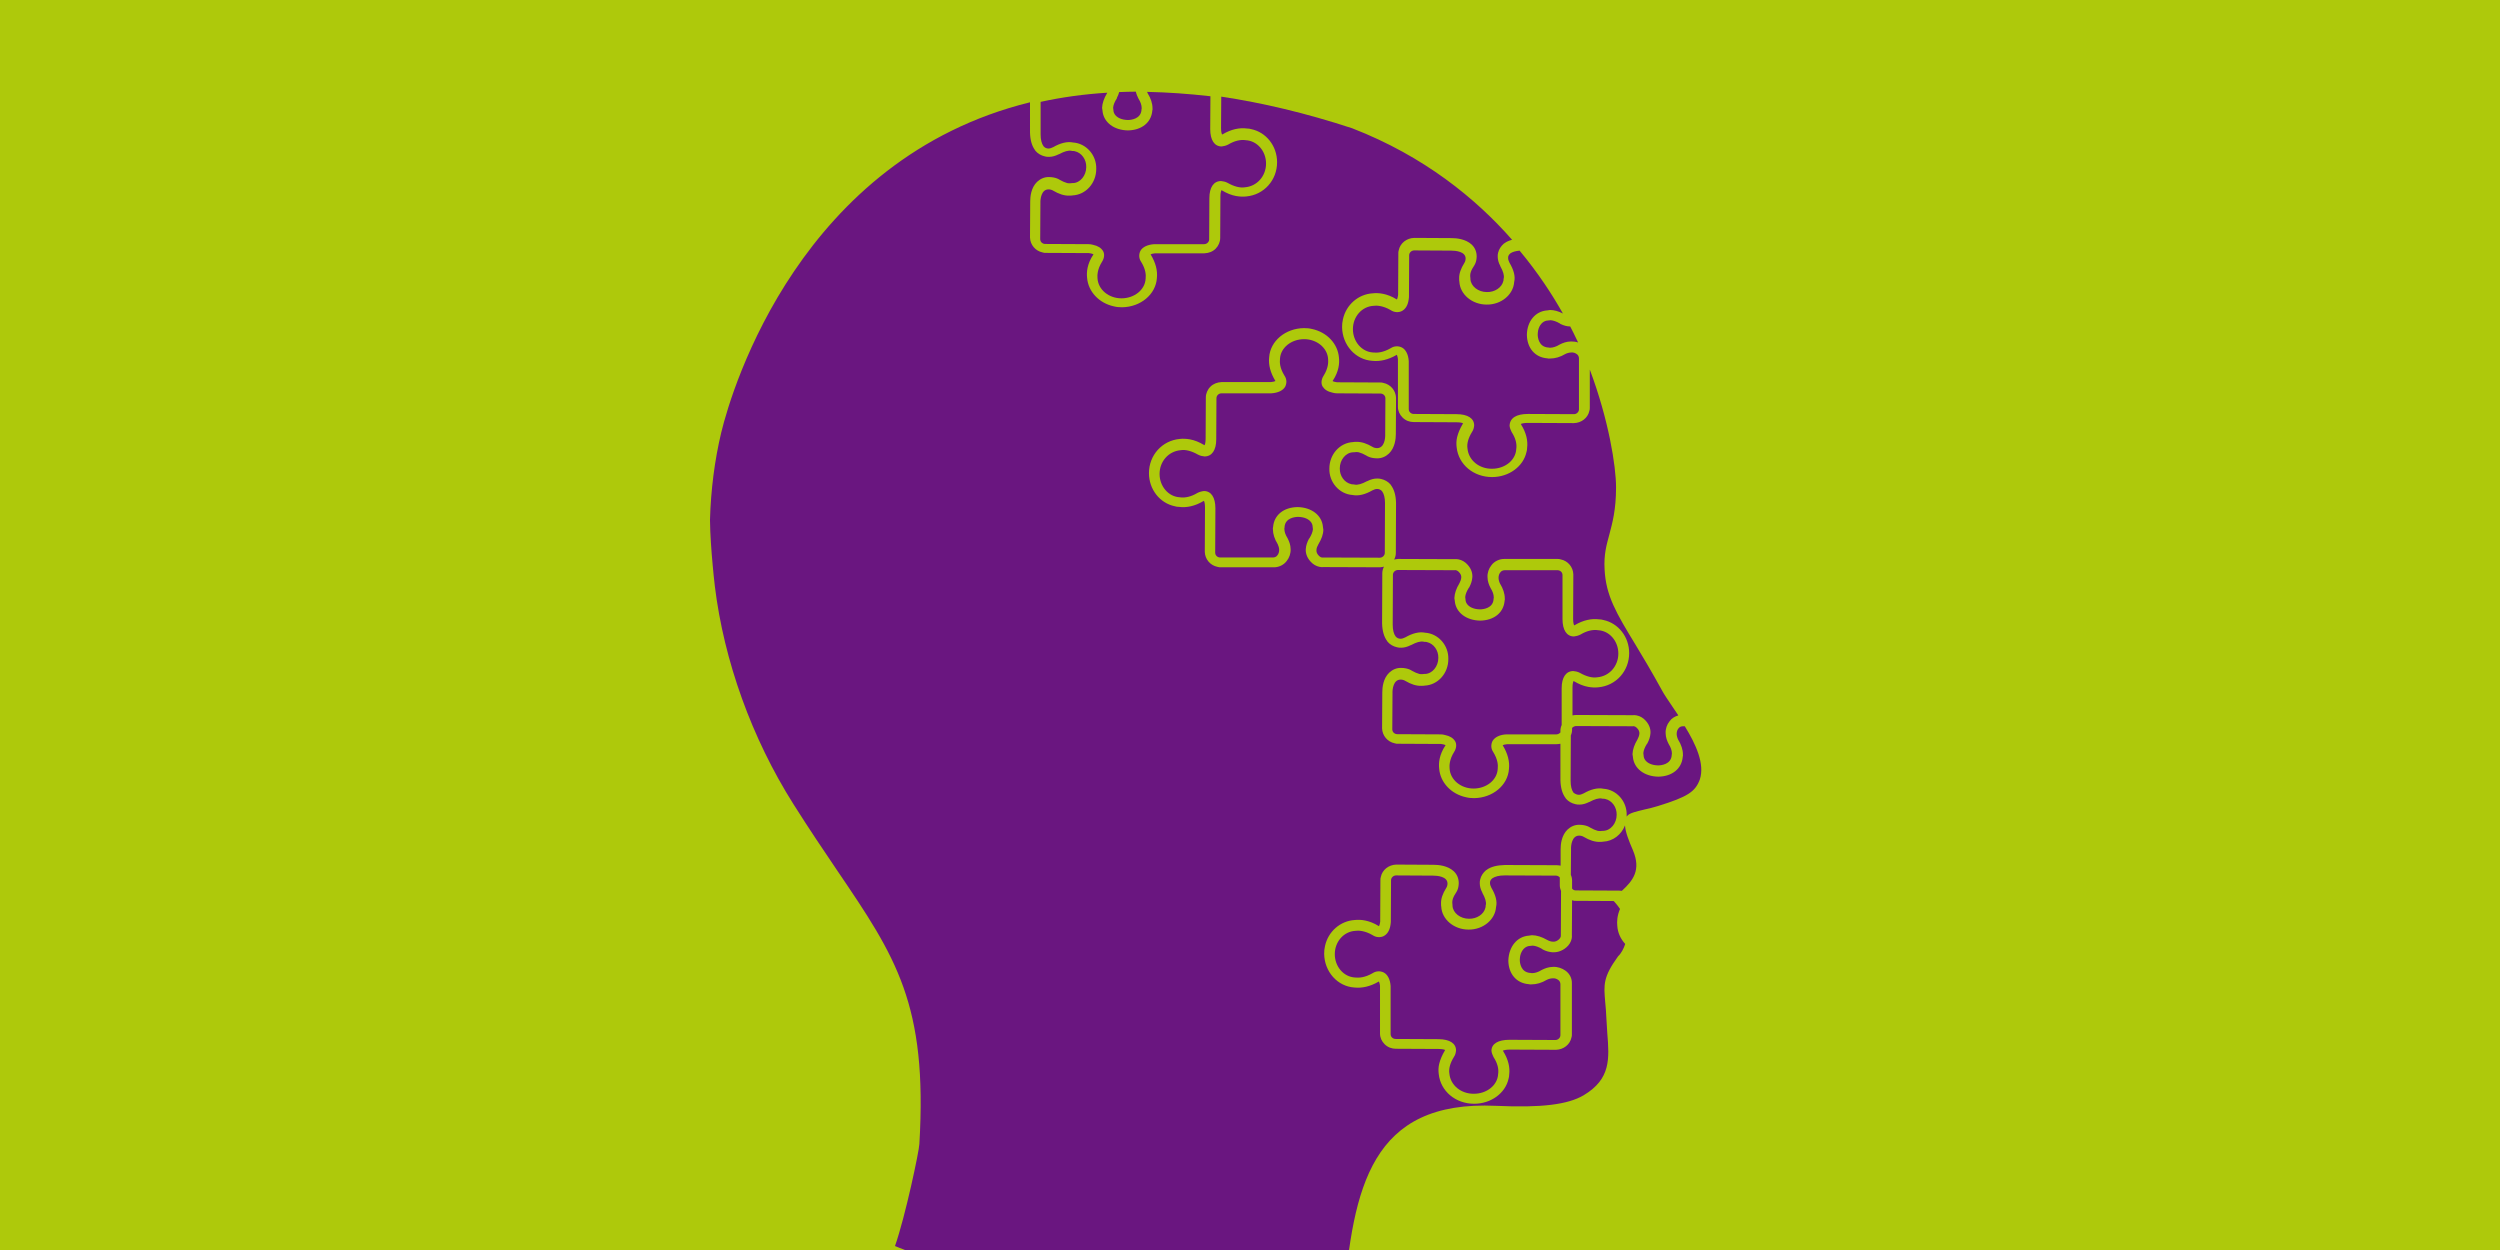 <?xml version="1.0" encoding="utf-8"?>
<!-- Generator: Adobe Illustrator 26.3.1, SVG Export Plug-In . SVG Version: 6.00 Build 0)  -->
<svg version="1.1" id="Ebene_1" xmlns="http://www.w3.org/2000/svg" xmlns:xlink="http://www.w3.org/1999/xlink" x="0px" y="0px"
	 viewBox="0 0 1200 600" style="enable-background:new 0 0 1200 600;" xml:space="preserve">
<style type="text/css">
	.st0{fill:#AEC90B;}
	.st1{fill:#6A1680;}
</style>
<g id="green-back">
	<rect y="0" class="st0" width="1200" height="600"/>
</g>
<g id="Frontaltemporal">
	<g>
		<path class="st1" d="M757.9,381.5c0.7,0,1.5-0.3,2.3-0.7c3.3-1.9,6.6-2.8,9.5-2.2c6.2,0.4,11.3,6,11.1,12.7c0,0.2,0,0.5,0,0.7
			c0.1-0.2,0.3-0.4,0.5-0.6c1.1-1.2,4.2-1.9,7.9-2.8c2-0.4,4.3-1,6.6-1.7c14.2-4.4,17.9-6.8,20.1-12.7c2.5-7.5-1.9-17-7.2-25.6h-0.9
			c-0.9,0-1.7,0.4-2.1,1c-0.6,0.7-0.9,1.6-0.9,2.7c0,0.8,0.3,1.9,0.7,2.7c1.5,2.4,2.3,4.9,2.3,7.1c0.1,0.4,0,0.8-0.1,1.2v0.1
			c-0.5,5.6-5.1,9.3-11.7,9.4c-6.7-0.1-11.7-3.9-12.2-9.4v-0.1c-0.1-0.4-0.1-0.9-0.2-1.3c0.1-2.3,0.9-4.6,2.4-7.1
			c0.5-0.9,0.8-1.8,0.9-2.7c0.1-1-0.3-1.9-1.2-2.8c-0.5-0.5-1.3-1-2-0.8l-27.2-0.1c-0.7,0-1.4,0.4-1.9,0.9v0.8c0,1-0.2,1.9-0.6,2.8
			l-0.1,21.8c0,2.6,0.5,4.5,1.4,5.7C756.1,381.1,756.9,381.5,757.9,381.5z"/>
		<path class="st1" d="M631.9,264c-0.1,1,0.3,1.9,1.2,2.8c0.5,0.5,1.3,1,2,0.8l27.2,0.1c1.3,0,2.4-1.1,2.4-2.3l0.1-23.9
			c0-2.6-0.5-4.5-1.4-5.7c-0.6-0.7-1.4-1.1-2.4-1.1c-0.7,0-1.5,0.3-2.3,0.7c-3.3,1.9-6.6,2.8-9.5,2.2c-6.2-0.4-11.3-6-11.1-12.7
			c0-6.8,5-12.4,11.4-12.7c0.4-0.1,0.9-0.1,1.5-0.1c2.5-0.1,5.1,0.8,7.8,2.4c0.6,0.4,1.5,0.6,2.2,0.6c3.5,0,4-4.7,3.9-6.7l0.1-17.2
			c0-1.3-1.1-2.3-2.4-2.3l-20.8-0.1c-0.7,0-1.4-0.1-2.1-0.3c-2.4-0.5-3.9-1.5-4.8-2.9c-0.9-1.4-0.7-3.5,0.4-5.2
			c2.4-3.8,2.3-6.7,2.2-8c-0.3-5.4-5.4-9.6-11.5-9.6c-6.2,0-11.3,4.1-11.6,9.4c-0.2,1.8-0.1,4.5,2.2,8.2c1.1,1.6,1.1,3.6,0.3,5.2
			c-1,1.8-3.4,3-6.7,3.2h-23.9c-1.3,0-2.4,1.1-2.4,2.3l-0.1,19.8c0,5.2-2.1,8.2-5.6,8.2c-1-0.1-2.1-0.3-3.2-0.9
			c-3-1.7-5.9-2.5-8.3-2.1c-5.8,0.5-10.1,5.4-10.1,11.4c0,5.9,4.2,10.9,9.7,11.2c2.6,0.4,5.5-0.3,8.5-2.1c1-0.5,2.1-0.8,3.1-0.9
			c3.5,0,5.5,3.1,5.5,8.3l-0.1,21.3c0,1.3,1.1,2.3,2.4,2.3H611c0.9,0,1.7-0.4,2.1-1c0.6-0.7,0.9-1.6,0.9-2.7c0-0.8-0.3-1.9-0.7-2.7
			c-1.5-2.4-2.3-4.9-2.3-7.1c-0.1-0.4,0-0.8,0.1-1.2v-0.1c0.5-5.6,5.1-9.3,11.7-9.4c6.7,0.1,11.7,3.9,12.2,9.4v0.1
			c0.1,0.4,0.1,0.9,0.2,1.3c0,2.3-0.9,4.6-2.4,7.1C632.3,262.2,631.9,263.1,631.9,264z"/>
		<path class="st1" d="M723.2,352.5h23.9c0.7,0,1.4-0.4,1.9-0.9v-0.8c0-1,0.2-1.9,0.6-2.8v-17.7c0-5.2,2.1-8.2,5.6-8.2
			c1,0.1,2.1,0.3,3.2,0.9c3,1.7,5.9,2.5,8.3,2.1c5.8-0.5,10.1-5.4,10.1-11.4c0-5.9-4.2-10.9-9.7-11.2c-2.6-0.4-5.5,0.3-8.5,2.1
			c-1,0.5-2.1,0.8-3.1,0.9c-3.5,0-5.5-3.1-5.5-8.3V276c0-1.3-1.1-2.3-2.4-2.3h-25.3c-0.9,0-1.7,0.4-2.1,1c-0.6,0.7-0.9,1.6-0.9,2.7
			c0,0.8,0.3,1.9,0.7,2.7c1.5,2.4,2.3,4.9,2.3,7.1c0.1,0.4,0,0.8-0.1,1.2v0.1c-0.5,5.6-5.1,9.3-11.7,9.4c-6.7-0.1-11.7-3.9-12.2-9.4
			v-0.1c-0.1-0.4-0.1-0.9-0.2-1.3c0.1-2.3,0.9-4.6,2.4-7.1c0.5-0.9,0.8-1.8,0.9-2.7c0.1-1-0.3-1.9-1.2-2.8c-0.5-0.5-1.3-1-2-0.8
			l-27.2-0.1c-1.3,0-2.4,1.1-2.4,2.3l-0.1,23.9c0,2.6,0.5,4.5,1.4,5.7c0.6,0.7,1.4,1.1,2.4,1.1c0.7,0,1.5-0.3,2.3-0.7
			c3.3-1.9,6.6-2.8,9.5-2.2c6.2,0.4,11.3,6,11.1,12.7c0,6.8-5,12.4-11.4,12.7c-0.5,0.1-0.9,0.1-1.5,0.1c-2.5,0.1-5.1-0.8-7.8-2.4
			c-0.6-0.4-1.5-0.6-2.2-0.6c-3.5,0-4,4.7-3.9,6.7l-0.1,17.2c0,1.3,1.1,2.3,2.4,2.3l20.8,0.1c0.7,0,1.4,0.1,2.1,0.3
			c2.4,0.5,3.9,1.5,4.8,2.9c0.9,1.4,0.7,3.5-0.4,5.2c-2.4,3.8-2.3,6.7-2.2,8c0.3,5.4,5.4,9.6,11.5,9.6c6.2,0,11.3-4.1,11.6-9.4
			c0.2-1.8,0.1-4.5-2.2-8.2c-1.1-1.6-1.1-3.6-0.3-5.2C717.5,353.8,720,352.6,723.2,352.5z"/>
		<path class="st1" d="M756.4,427.4l20.8,0.1c0.5,0,0.9,0.1,1.3,0.1c5.2-4.8,9.4-9.8,5.3-19.5c-2-4.6-3.6-8.7-3.8-11.9
			c-1.7,4.4-5.7,7.6-10.5,7.8c-0.5,0.1-0.9,0.1-1.5,0.1c-2.5,0.1-5.1-0.8-7.8-2.4c-0.6-0.4-1.5-0.6-2.2-0.6c-3.5,0-4,4.7-3.9,6.7
			L754,420c0.4,0.8,0.6,1.7,0.6,2.7v3.8C755,427.1,755.7,427.4,756.4,427.4z"/>
		<path class="st1" d="M733.9,449.1L733.9,449.1c0.6-0.1,1-0.1,1.4-0.2c2.3,0,4.8,0.8,7.4,2.3c0.9,0.5,1.9,0.8,2.7,0.8
			c1,0.1,2-0.3,2.9-1.1c0.5-0.5,1-1.2,0.9-1.9l0.1-21.3c-0.3-0.8-0.6-1.7-0.6-2.7v-3.8c-0.4-0.5-1.1-0.9-1.8-0.9l-24.7-0.1
			c-2.6,0-4.6,0.5-5.9,1.4c-0.7,0.6-1.2,1.3-1.1,2.3c0,0.7,0.3,1.5,0.7,2.3c1.9,3.2,2.9,6.4,2.2,9.2c-0.4,6-6.2,10.9-13.2,10.8
			c-7,0-12.8-4.9-13.1-11c-0.1-0.4-0.1-0.9-0.1-1.4c-0.1-2.4,0.8-4.9,2.5-7.6c0.4-0.6,0.6-1.4,0.6-2.1c0-3.4-4.9-3.8-6.9-3.8
			l-17.8-0.1c-1.3,0-2.4,1.1-2.4,2.3l-0.1,20.1c0,0.7-0.2,1.4-0.3,2.1c-0.5,2.3-1.6,3.8-3.1,4.6c-1.5,0.8-3.7,0.7-5.3-0.4
			c-3.9-2.3-7-2.3-8.3-2.1c-5.6,0.3-9.9,5.2-9.9,11.2c0,5.9,4.2,10.9,9.7,11.2c1.9,0.2,4.7,0.1,8.5-2.1c1.7-1.1,3.7-1.1,5.3-0.3
			c1.8,0.9,3.1,3.3,3.3,6.5v23.1c0,1.3,1.1,2.3,2.4,2.3l20.5,0.1c5.4,0,8.5,2,8.5,5.4c-0.1,1-0.3,2.1-1,3.1c-1.8,2.9-2.6,5.7-2.2,8
			c0.5,5.6,5.6,9.8,11.8,9.7c6.2,0,11.3-4.1,11.6-9.4c0.4-2.5-0.3-5.3-2.2-8.2c-0.5-1-0.9-2-1-3c0-3.4,3.2-5.3,8.6-5.3l22.1,0.1
			c1.3,0,2.4-1.1,2.4-2.3v-24.5c0-0.8-0.4-1.6-1-2c-0.8-0.6-1.7-0.9-2.7-0.8c-0.9,0-2,0.3-2.8,0.7c-2.5,1.5-5,2.2-7.4,2.2
			c-0.4,0.1-0.9,0-1.3-0.1h-0.1c-5.8-0.5-9.6-4.9-9.7-11.3C724.2,454.4,728.2,449.5,733.9,449.1z"/>
		<path class="st1" d="M536.1,47.2L536.1,47.2c-1.1,1.7-1.7,3.2-1.8,4.5l0.2,1.7v0.1c0.4,1.9,2.2,3.4,4.9,3.9c0.6,0.1,1.3,0.2,2,0.2
			c1.5,0,6.1-0.5,6.5-4.7v-0.3l0.1-0.5v-0.3c0-1.3-0.5-2.8-1.5-4.4l-0.1-0.2l-0.1-0.2c-0.3-0.6-0.8-1.7-1.1-3c-2.7,0-5.3,0.1-8,0.2
			c-0.2,0.9-0.6,1.8-1.1,2.8L536.1,47.2z"/>
		<path class="st1" d="M780.1,453.1c-2.2-2.4-3.6-5.4-3.8-8.7c-0.2-2-0.1-4.8,1.3-8.1c-1.3-2-2.6-3.3-3-3.8l-18.2-0.1
			c-0.5,0-1,0-1.5-0.2c-0.1,0-0.2-0.1-0.3-0.1l-0.1,16.6c0.1,0.6,0,1.3-0.1,1.9c-0.3,1.5-1.2,3-2.5,4.1c-2.4,2.1-5,2.5-6.7,2.4
			c-1.4-0.1-3.1-0.5-4.8-1.4l-0.1-0.1l-0.1-0.1c-1.7-1-3.2-1.5-4.5-1.6l-1.8,0.2h-0.1c-2,0.4-3.5,2.1-4.1,4.7
			c-0.1,0.6-0.2,1.3-0.2,1.9c0,1.5,0.5,5.9,4.9,6.3h0.3l0.5,0.1h0.3c1.3,0,2.9-0.5,4.5-1.5l0.2-0.1l0.2-0.1c1-0.5,2.9-1.3,5.1-1.3
			c2.1-0.1,4.2,0.6,5.9,1.8c2,1.4,3.2,3.7,3.1,6.2v24.4c0,0.5,0,1-0.2,1.5c-0.7,3.4-3.8,5.8-7.4,5.9l-22.2-0.1
			c-1.8,0-2.8,0.3-3.3,0.5c0,0.1,0.1,0.2,0.2,0.4c2.3,3.7,3.3,7.6,2.8,11.2c0,0.6-0.1,1.3-0.3,1.9c-1.5,6.9-8.4,12-16.5,12
			c-8.9,0-16.1-6-17-14.2c-0.2-1.6-0.2-3.2,0.2-4.9l0,0c0.5-2.1,1.4-4.2,2.7-6.4c0.1-0.2,0.1-0.3,0.2-0.3c-0.4-0.2-1.3-0.5-3.2-0.5
			l-20.5-0.1c-2,0-3.9-0.7-5.4-2.2c-1.4-1.4-2.2-3.2-2.2-5.1v-22.9c-0.1-1.1-0.4-1.8-0.5-2.1l-0.2,0.1c-4,2.3-7.9,3.2-11.6,2.8
			c-8.1-0.5-14.4-7.6-14.5-16.2c0-1.2,0.1-2.5,0.4-3.7c1.5-7,7.4-12.1,14.3-12.5c2.7-0.3,6.8,0,11.5,2.9c0.1,0,0.1,0.1,0.1,0.1
			c0.1-0.2,0.3-0.6,0.4-1.1c0.1-0.4,0.2-0.9,0.2-1.1l0.1-20c0-0.4,0-1,0.2-1.5c0.7-3.4,3.8-5.8,7.4-5.9l17.9,0.1
			c2.4,0,6.8,0.4,9.7,3.1c1.6,1.5,2.4,3.5,2.4,5.7c0,0.7-0.1,1.3-0.2,1.9c-0.2,1.1-0.7,2.1-1.3,3c-0.8,1.2-1.3,2.3-1.5,3.3
			c-0.1,0.4-0.1,0.9-0.1,1.3c0,0.3,0.1,0.7,0.1,1v0.2v0.2c0.2,3.4,3.7,6.2,7.9,6.2c3.8,0.1,7.2-2.2,7.9-5.3c0.1-0.2,0.1-0.5,0.1-0.7
			v-0.3l0.1-0.3c0.3-1.4-0.3-3.4-1.6-5.7l-0.1-0.3c-0.8-1.5-1.2-3-1.2-4.4c0-0.7,0-1.3,0.2-1.9c0.4-1.7,1.4-3.2,2.8-4.4l0.2-0.1
			c2.1-1.6,5.1-2.3,8.9-2.4l24.8,0.1c0.6,0,1.3,0.1,1.9,0.2v-7.9c0-2.3,0.4-6.6,3.3-9.4c1.6-1.5,3.6-2.4,5.9-2.3
			c0.7,0,1.4,0.1,2,0.2c1.1,0.2,2.2,0.6,3.1,1.2c1.2,0.7,2.4,1.2,3.5,1.5c0.5,0.1,0.9,0.1,1.3,0.1c0.4,0,0.7-0.1,1-0.1h0.2h0.2
			c3.5-0.1,6.4-3.6,6.4-7.7c0.1-3.7-2.3-6.9-5.5-7.6c-0.3-0.1-0.5-0.1-0.8-0.1h-0.4l-0.4-0.1c-1.5-0.3-3.5,0.3-5.9,1.6l-0.3,0.1
			c-1.6,0.8-3.1,1.2-4.5,1.2c-0.7,0-1.4,0-2-0.2c-1.8-0.4-3.4-1.3-4.6-2.7l-0.1-0.2c-1.6-2.1-2.4-4.9-2.5-8.6V357
			c-0.6,0.1-1.2,0.2-1.8,0.2h-23.7c-1.1,0.1-1.8,0.3-2.2,0.5l0.1,0.2c2.3,3.8,3.3,7.6,2.9,11.2c-0.5,7.8-7.8,13.9-16.7,14
			c-1.3,0-2.6-0.1-3.8-0.4c-7.2-1.5-12.5-7.1-13-13.8c-0.3-2.6,0-6.6,3-11.1c0-0.1,0.1-0.1,0.1-0.1c-0.2-0.1-0.6-0.3-1.1-0.4
			c-0.4-0.1-0.9-0.2-1.1-0.2L671,357c-0.5,0-1,0-1.5-0.2c-3.5-0.7-6-3.7-6.1-7.2l0.1-17.3c0-2.3,0.4-6.6,3.3-9.4
			c1.6-1.5,3.6-2.4,5.9-2.3c0.7,0,1.4,0.1,2,0.2c1.1,0.2,2.2,0.6,3.1,1.2c1.2,0.7,2.4,1.2,3.5,1.5c0.5,0.1,0.9,0.1,1.3,0.1
			c0.4,0,0.7-0.1,1-0.1h0.2h0.2c3.5-0.1,6.4-3.6,6.4-7.7c0.1-3.7-2.3-6.9-5.5-7.6c-0.3-0.1-0.5-0.1-0.8-0.1h-0.4l-0.4-0.1
			c-1.5-0.3-3.5,0.3-5.9,1.6l-0.3,0.1c-1.6,0.8-3.1,1.2-4.5,1.2c-0.7,0-1.4,0-2-0.2c-1.8-0.4-3.4-1.3-4.6-2.7l-0.1-0.2
			c-1.6-2.1-2.4-4.9-2.5-8.6l0.1-24c0-1.2,0.3-2.2,0.8-3.2c-0.6,0.2-1.2,0.2-1.9,0.3l-27-0.1c-0.7,0.1-1.3,0-2-0.1
			c-1.6-0.3-3.1-1.2-4.2-2.4c-2.2-2.3-2.6-4.8-2.4-6.4c0.1-1.4,0.6-3,1.5-4.7l0.1-0.1l0.1-0.1c1-1.6,1.6-3.1,1.7-4.4l-0.2-1.7v-0.1
			c-0.4-1.9-2.2-3.4-4.9-3.9c-0.6-0.1-1.3-0.2-2-0.2c-1.5,0-6.1,0.5-6.5,4.7v0.3l-0.1,0.5v0.3c0,1.3,0.5,2.8,1.5,4.4l0.1,0.2
			l0.1,0.2c0.5,1,1.3,2.8,1.3,4.9c0.1,2-0.6,4.1-1.9,5.7c-1.4,1.9-3.9,3.1-6.4,3H586c-0.5,0-1,0-1.6-0.2c-3.5-0.7-6-3.7-6.1-7.2
			l0.1-21.4c0-1.8-0.3-2.7-0.5-3.1c-0.1,0-0.2,0.1-0.4,0.2c-3.9,2.3-7.9,3.2-11.6,2.7c-0.7,0-1.3-0.1-2-0.3
			c-7.2-1.5-12.4-8.1-12.4-15.9c0-8.6,6.3-15.6,14.7-16.4c1.6-0.2,3.3-0.1,5,0.2l0,0c2.2,0.4,4.4,1.3,6.6,2.6
			c0.2,0.1,0.3,0.1,0.4,0.2c0.2-0.4,0.5-1.3,0.5-3.1l0.1-19.8c0-1.9,0.8-3.8,2.2-5.2s3.3-2.1,5.3-2.2H610c1.1-0.1,1.8-0.3,2.2-0.5
			l-0.1-0.2c-2.3-3.8-3.3-7.6-2.9-11.2c0.5-7.8,7.8-13.9,16.7-14c1.3,0,2.6,0.1,3.8,0.4c7.2,1.5,12.5,7.1,13,13.8
			c0.3,2.6,0,6.6-3,11.1c0,0.1-0.1,0.1-0.1,0.1c0.2,0.1,0.6,0.3,1.1,0.4c0.4,0.1,0.9,0.2,1.1,0.2l20.7,0.1c0.5,0,1,0,1.5,0.2
			c3.5,0.7,6,3.7,6.1,7.2l-0.1,17.3c0,2.3-0.4,6.6-3.3,9.4c-1.6,1.5-3.6,2.4-5.9,2.3c-0.7,0-1.4-0.1-2-0.2c-1.1-0.2-2.2-0.6-3.1-1.2
			c-1.2-0.7-2.4-1.2-3.5-1.5c-0.5-0.1-0.9-0.1-1.3-0.1c-0.4,0-0.7,0.1-1,0.1h-0.2h-0.2c-3.5,0.1-6.4,3.6-6.4,7.7
			c-0.1,3.7,2.3,6.9,5.5,7.6c0.3,0.1,0.5,0.1,0.8,0.1h0.4l0.4,0.1c1.5,0.3,3.5-0.3,5.9-1.6l0.3-0.1c1.6-0.8,3.1-1.2,4.5-1.2
			c0.7,0,1.4,0,2,0.2c1.8,0.4,3.4,1.3,4.6,2.7l0.1,0.2c1.6,2.1,2.4,4.9,2.5,8.6l-0.1,24c0,1.2-0.3,2.2-0.8,3.2
			c0.6-0.2,1.2-0.2,1.9-0.3l27,0.1c0.7-0.1,1.3,0,2,0.1c1.6,0.3,3.1,1.2,4.2,2.4c2.2,2.3,2.6,4.8,2.4,6.4c-0.1,1.4-0.6,3-1.5,4.7
			l-0.1,0.1l-0.1,0.1c-1,1.6-1.6,3.1-1.7,4.4l0.2,1.7v0.1c0.4,1.9,2.2,3.4,4.9,3.9c0.6,0.1,1.3,0.2,2,0.2c1.5,0,6.1-0.5,6.5-4.7
			v-0.3l0.1-0.5v-0.3c0-1.3-0.5-2.8-1.5-4.4l-0.1-0.2l-0.1-0.2c-0.5-1-1.3-2.8-1.3-4.9c-0.1-2,0.6-4.1,1.9-5.7
			c1.4-1.9,3.9-3.1,6.4-3h25.2c0.5,0,1,0,1.6,0.2c3.5,0.7,6,3.7,6.1,7.2l-0.1,21.4c0,1.8,0.3,2.7,0.5,3.1c0.1,0,0.2-0.1,0.4-0.2
			c3.9-2.3,7.9-3.2,11.6-2.7c0.7,0,1.3,0.1,2,0.3c7.2,1.5,12.4,8.1,12.4,15.9c0,8.6-6.3,15.6-14.7,16.4c-1.6,0.2-3.3,0.1-5-0.2l0,0
			c-2.2-0.4-4.4-1.3-6.6-2.6c-0.2-0.1-0.3-0.1-0.4-0.2c-0.2,0.4-0.5,1.3-0.5,3.1v13.4c0.6-0.1,1.2-0.2,1.8-0.2l27,0.1
			c0.7-0.1,1.3,0,2,0.1c1.6,0.3,3.1,1.2,4.2,2.4c2.2,2.3,2.6,4.8,2.4,6.4c-0.1,1.4-0.6,3-1.5,4.7l-0.1,0.1l-0.1,0.1
			c-1,1.6-1.6,3.1-1.7,4.4l0.2,1.7v0.1c0.4,1.9,2.2,3.4,4.9,3.9c0.6,0.1,1.3,0.2,2,0.2c1.5,0,6.1-0.5,6.5-4.7v-0.3l0.1-0.5v-0.3
			c0-1.3-0.5-2.8-1.5-4.4l-0.1-0.2l-0.1-0.2c-0.5-1-1.3-2.8-1.3-4.9c-0.1-2,0.6-4.1,1.9-5.7c1-1.4,2.5-2.3,4.2-2.8
			c-1-1.5-2-2.9-2.9-4.3c-2-3-3.9-5.7-5-7.8c-4.9-8.9-9-15.8-12.7-21.9c-9.2-15.1-14.2-23.5-14.8-36.1c-0.4-7.2,0.9-11.6,2.3-16.8
			c1.4-5.4,3.2-11.6,3.2-22.6c0-10-3.5-32.3-12.6-56.5v18.3c0,0.5,0,1-0.2,1.5c-0.7,3.4-3.8,5.8-7.4,5.9l-22.2-0.1
			c-1.8,0-2.8,0.3-3.3,0.5c0,0.1,0.1,0.2,0.2,0.4c2.3,3.7,3.3,7.6,2.8,11.2c0,0.6-0.1,1.3-0.3,1.9c-1.5,6.9-8.4,12-16.5,12
			c-8.9,0-16.1-6-17-14.2c-0.2-1.6-0.2-3.2,0.2-4.9l0,0c0.5-2.1,1.4-4.2,2.7-6.4c0.1-0.2,0.1-0.3,0.2-0.3c-0.4-0.2-1.3-0.5-3.2-0.5
			l-20.5-0.1c-2,0-3.9-0.7-5.4-2.2c-1.4-1.4-2.2-3.2-2.2-5.1v-22.9c-0.1-1.1-0.4-1.8-0.5-2.1l-0.2,0.1c-4,2.3-7.9,3.2-11.6,2.8
			c-8.1-0.5-14.4-7.6-14.5-16.2c0-1.2,0.1-2.5,0.4-3.7c1.5-7,7.4-12.1,14.3-12.5c2.7-0.3,6.8,0,11.5,2.9c0.1,0,0.1,0.1,0.1,0.1
			c0.1-0.2,0.3-0.6,0.4-1.1c0.1-0.4,0.2-0.9,0.2-1.1l0.1-20c0-0.4,0-1,0.2-1.5c0.7-3.4,3.8-5.8,7.4-5.9l17.9,0.1
			c2.4,0,6.8,0.4,9.7,3.1c1.6,1.5,2.4,3.5,2.4,5.7c0,0.7-0.1,1.3-0.2,1.9c-0.2,1.1-0.7,2.1-1.3,3c-0.8,1.2-1.3,2.3-1.5,3.3
			c-0.1,0.4-0.1,0.9-0.1,1.3c0,0.3,0.1,0.7,0.1,1v0.2v0.2c0.2,3.4,3.7,6.2,7.9,6.2c3.8,0.1,7.2-2.2,7.9-5.3c0.1-0.2,0.1-0.5,0.1-0.7
			v-0.3l0.1-0.3c0.3-1.4-0.3-3.4-1.6-5.7l-0.1-0.3c-0.8-1.5-1.2-3-1.2-4.4c0-0.7,0-1.3,0.2-1.9c0.4-1.7,1.4-3.2,2.8-4.4l0.2-0.1
			c1-0.8,2.3-1.3,3.7-1.7c-17.4-19.8-42.2-40.1-76.7-53.5c-22.5-7.4-43.5-12.3-62.9-15.2l-0.1,15.1c0,1.8,0.3,2.7,0.5,3.1
			c0.1,0,0.2-0.1,0.4-0.2c3.9-2.3,7.9-3.2,11.6-2.7c0.7,0,1.3,0.1,2,0.3c7.2,1.5,12.4,8.1,12.4,15.9c0,8.6-6.3,15.6-14.7,16.4
			c-1.6,0.2-3.3,0.1-5-0.2l0,0c-2.2-0.4-4.4-1.3-6.6-2.6c-0.2-0.1-0.3-0.1-0.4-0.2c-0.2,0.4-0.5,1.3-0.5,3.1l-0.1,19.8
			c0,1.9-0.8,3.8-2.2,5.2c-1.4,1.4-3.3,2.1-5.3,2.2h-23.7c-1.1,0.1-1.8,0.3-2.2,0.5l0.1,0.2c2.3,3.8,3.3,7.6,2.9,11.2
			c-0.5,7.8-7.8,13.9-16.7,14c-1.3,0-2.6-0.1-3.8-0.4c-7.2-1.5-12.5-7.1-13-13.8c-0.3-2.6,0-6.6,3-11.1c0-0.1,0.1-0.1,0.1-0.1
			c-0.2-0.1-0.6-0.3-1.1-0.4c-0.4-0.1-0.9-0.2-1.1-0.2l-20.7-0.1c-0.5,0-1,0-1.5-0.2c-3.5-0.7-6-3.7-6.1-7.2l0.1-17.3
			c0-2.3,0.4-6.6,3.3-9.4c1.6-1.5,3.6-2.4,5.9-2.3c0.7,0,1.4,0.1,2,0.2c1.1,0.2,2.2,0.6,3.1,1.2c1.2,0.7,2.4,1.2,3.5,1.5
			c0.5,0.1,0.9,0.1,1.3,0.1c0.4,0,0.7-0.1,1-0.1h0.2h0.2c3.5-0.1,6.4-3.6,6.4-7.7c0.1-3.7-2.3-6.9-5.5-7.6c-0.3-0.1-0.5-0.1-0.8-0.1
			h-0.4l-0.4-0.1c-1.5-0.3-3.5,0.3-5.9,1.6l-0.3,0.1c-1.6,0.8-3.1,1.2-4.5,1.2c-0.7,0-1.4,0-2-0.2c-1.8-0.4-3.4-1.3-4.6-2.7
			l-0.1-0.2c-1.6-2.1-2.4-4.9-2.5-8.6V49.1c-109.7,27-142.9,136.5-148.2,158.5c-3.2,13.4-5,27.6-5.4,41.9c0,0.1,0,0.1,0,0.3
			c0.1,6.8,0.6,14.1,1.3,21.6c0.3,3.2,0.6,6.5,1,9.7v0.1c4.4,36.1,17.8,73.2,37.7,104.7c7.7,12.2,14.8,22.7,21.1,32
			c28.1,41.4,43.4,64.1,39.4,131.2c-0.1,3.3-6.7,34.7-11.7,49c6.7,2.8,66.3,28.1,215.3,26.7c4.6-55,13.2-96.8,73.2-94
			c21.9,1,34.5-0.6,42.1-5.1c13-7.8,12.3-17.4,11.3-29.8c-0.1-2.1-0.3-4.3-0.4-6.5c-0.1-3.3-0.4-6.1-0.6-8.4
			c-0.7-8.4-1.1-11.9,6.2-22C778.2,457.6,779.4,455.3,780.1,453.1z"/>
		<path class="st1" d="M749,155.5l-0.1-0.1l-0.1-0.1c-1.7-1-3.2-1.5-4.5-1.6l-1.8,0.2h-0.1c-2,0.4-3.5,2.1-4.1,4.7
			c-0.1,0.6-0.2,1.3-0.2,1.9c0,1.5,0.5,5.9,4.9,6.3h0.3l0.5,0.1h0.3c1.3,0,2.9-0.5,4.5-1.5l0.2-0.1l0.2-0.1c1-0.5,2.9-1.3,5.1-1.3
			c1.2,0,2.3,0.1,3.4,0.5c-1.6-3.4-2.9-6-3.8-7.7C752.2,156.7,750.7,156.3,749,155.5z"/>
		<path class="st1" d="M550.6,44.1c0.1,0.2,0.2,0.5,0.3,0.7c1.5,2.4,2.3,4.9,2.3,7.1c0.1,0.4,0,0.8-0.1,1.2v0.1
			c-0.5,5.6-5.1,9.3-11.7,9.4c-6.7-0.1-11.7-3.9-12.2-9.4v-0.1c-0.1-0.4-0.1-0.9-0.2-1.3c0.1-2.3,0.9-4.6,2.4-7.1
			c0-0.1,0.1-0.1,0.1-0.2c-11.3,0.7-22,2.2-32,4.4v15.6c0,2.6,0.5,4.5,1.4,5.7c0.6,0.7,1.4,1.1,2.4,1.1c0.7,0,1.5-0.3,2.3-0.7
			c3.3-1.9,6.6-2.8,9.5-2.2c6.2,0.4,11.3,6,11.1,12.7c0,6.8-5,12.4-11.4,12.7c-0.5,0.1-0.9,0.1-1.5,0.1c-2.5,0.1-5.1-0.8-7.8-2.4
			c-0.6-0.4-1.5-0.6-2.2-0.6c-3.5,0-4,4.7-3.9,6.7l-0.1,17.2c0,1.3,1.1,2.3,2.4,2.3l20.8,0.1c0.7,0,1.4,0.1,2.1,0.3
			c2.4,0.5,3.9,1.5,4.8,2.9c0.9,1.4,0.7,3.5-0.4,5.2c-2.4,3.8-2.3,6.7-2.2,8c0.3,5.4,5.4,9.6,11.5,9.6c6.2,0,11.3-4.1,11.6-9.4
			c0.2-1.8,0.1-4.5-2.2-8.2c-1.1-1.6-1.1-3.6-0.3-5.2c1-1.8,3.4-3,6.7-3.2H578c1.3,0,2.4-1.1,2.4-2.3l0.1-19.8
			c0-5.2,2.1-8.2,5.6-8.2c1,0.1,2.1,0.3,3.2,0.9c3,1.7,5.9,2.5,8.3,2.1c5.8-0.5,10.1-5.4,10.1-11.4c0-5.9-4.2-10.9-9.7-11.2
			c-2.6-0.4-5.5,0.3-8.5,2.1c-1,0.5-2.1,0.8-3.1,0.9c-3.5,0-5.5-3.1-5.5-8.3l0.1-15.8C570.4,45,560.3,44.3,550.6,44.1z"/>
		<path class="st1" d="M733.4,198.7l22.1,0.1c1.3,0,2.4-1.1,2.4-2.3V172c0-0.8-0.4-1.6-1-2c-0.8-0.6-1.7-0.9-2.7-0.8
			c-0.9,0-2,0.3-2.8,0.7c-2.5,1.5-5,2.2-7.4,2.2c-0.4,0.1-0.9,0-1.3-0.1h-0.1c-5.8-0.5-9.6-4.9-9.7-11.3c0.1-6.5,4.1-11.3,9.7-11.7
			h0.1c0.5-0.1,0.9-0.1,1.3-0.2c2,0,4.1,0.6,6.2,1.7c-5-8.9-11.8-19.4-20.8-30.2c-1.9,0.2-3.4,0.6-4.4,1.3c-0.7,0.6-1.2,1.3-1.1,2.3
			c0,0.7,0.3,1.5,0.7,2.3c1.9,3.2,2.9,6.4,2.2,9.2c-0.4,6-6.2,10.9-13.2,10.8c-7,0-12.8-4.9-13.1-11c-0.1-0.4-0.1-0.9-0.1-1.4
			c-0.1-2.4,0.8-4.9,2.5-7.6c0.4-0.6,0.6-1.4,0.6-2.1c0-3.4-4.9-3.8-6.9-3.8l-17.8-0.1c-1.3,0-2.4,1.1-2.4,2.3l-0.1,20.1
			c0,0.7-0.2,1.4-0.3,2.1c-0.5,2.3-1.6,3.8-3.1,4.6s-3.7,0.7-5.3-0.4c-3.9-2.3-7-2.3-8.3-2.1c-5.6,0.3-9.9,5.2-9.9,11.2
			c0,5.9,4.2,10.9,9.7,11.2c1.9,0.2,4.7,0.1,8.5-2.1c1.7-1.1,3.7-1.1,5.3-0.3c1.8,0.9,3.1,3.3,3.3,6.5v23.1c0,1.3,1.1,2.3,2.4,2.3
			l20.5,0.1c5.4,0,8.5,2,8.5,5.4c-0.1,1-0.3,2.1-1,3.1c-1.8,2.9-2.6,5.7-2.2,8c0.5,5.6,5.6,9.8,11.8,9.7c6.2,0,11.3-4.1,11.6-9.4
			c0.4-2.5-0.3-5.3-2.2-8.2c-0.5-1-0.9-2-1-3C724.7,200.6,727.9,198.7,733.4,198.7z"/>
	</g>
</g>
</svg>
